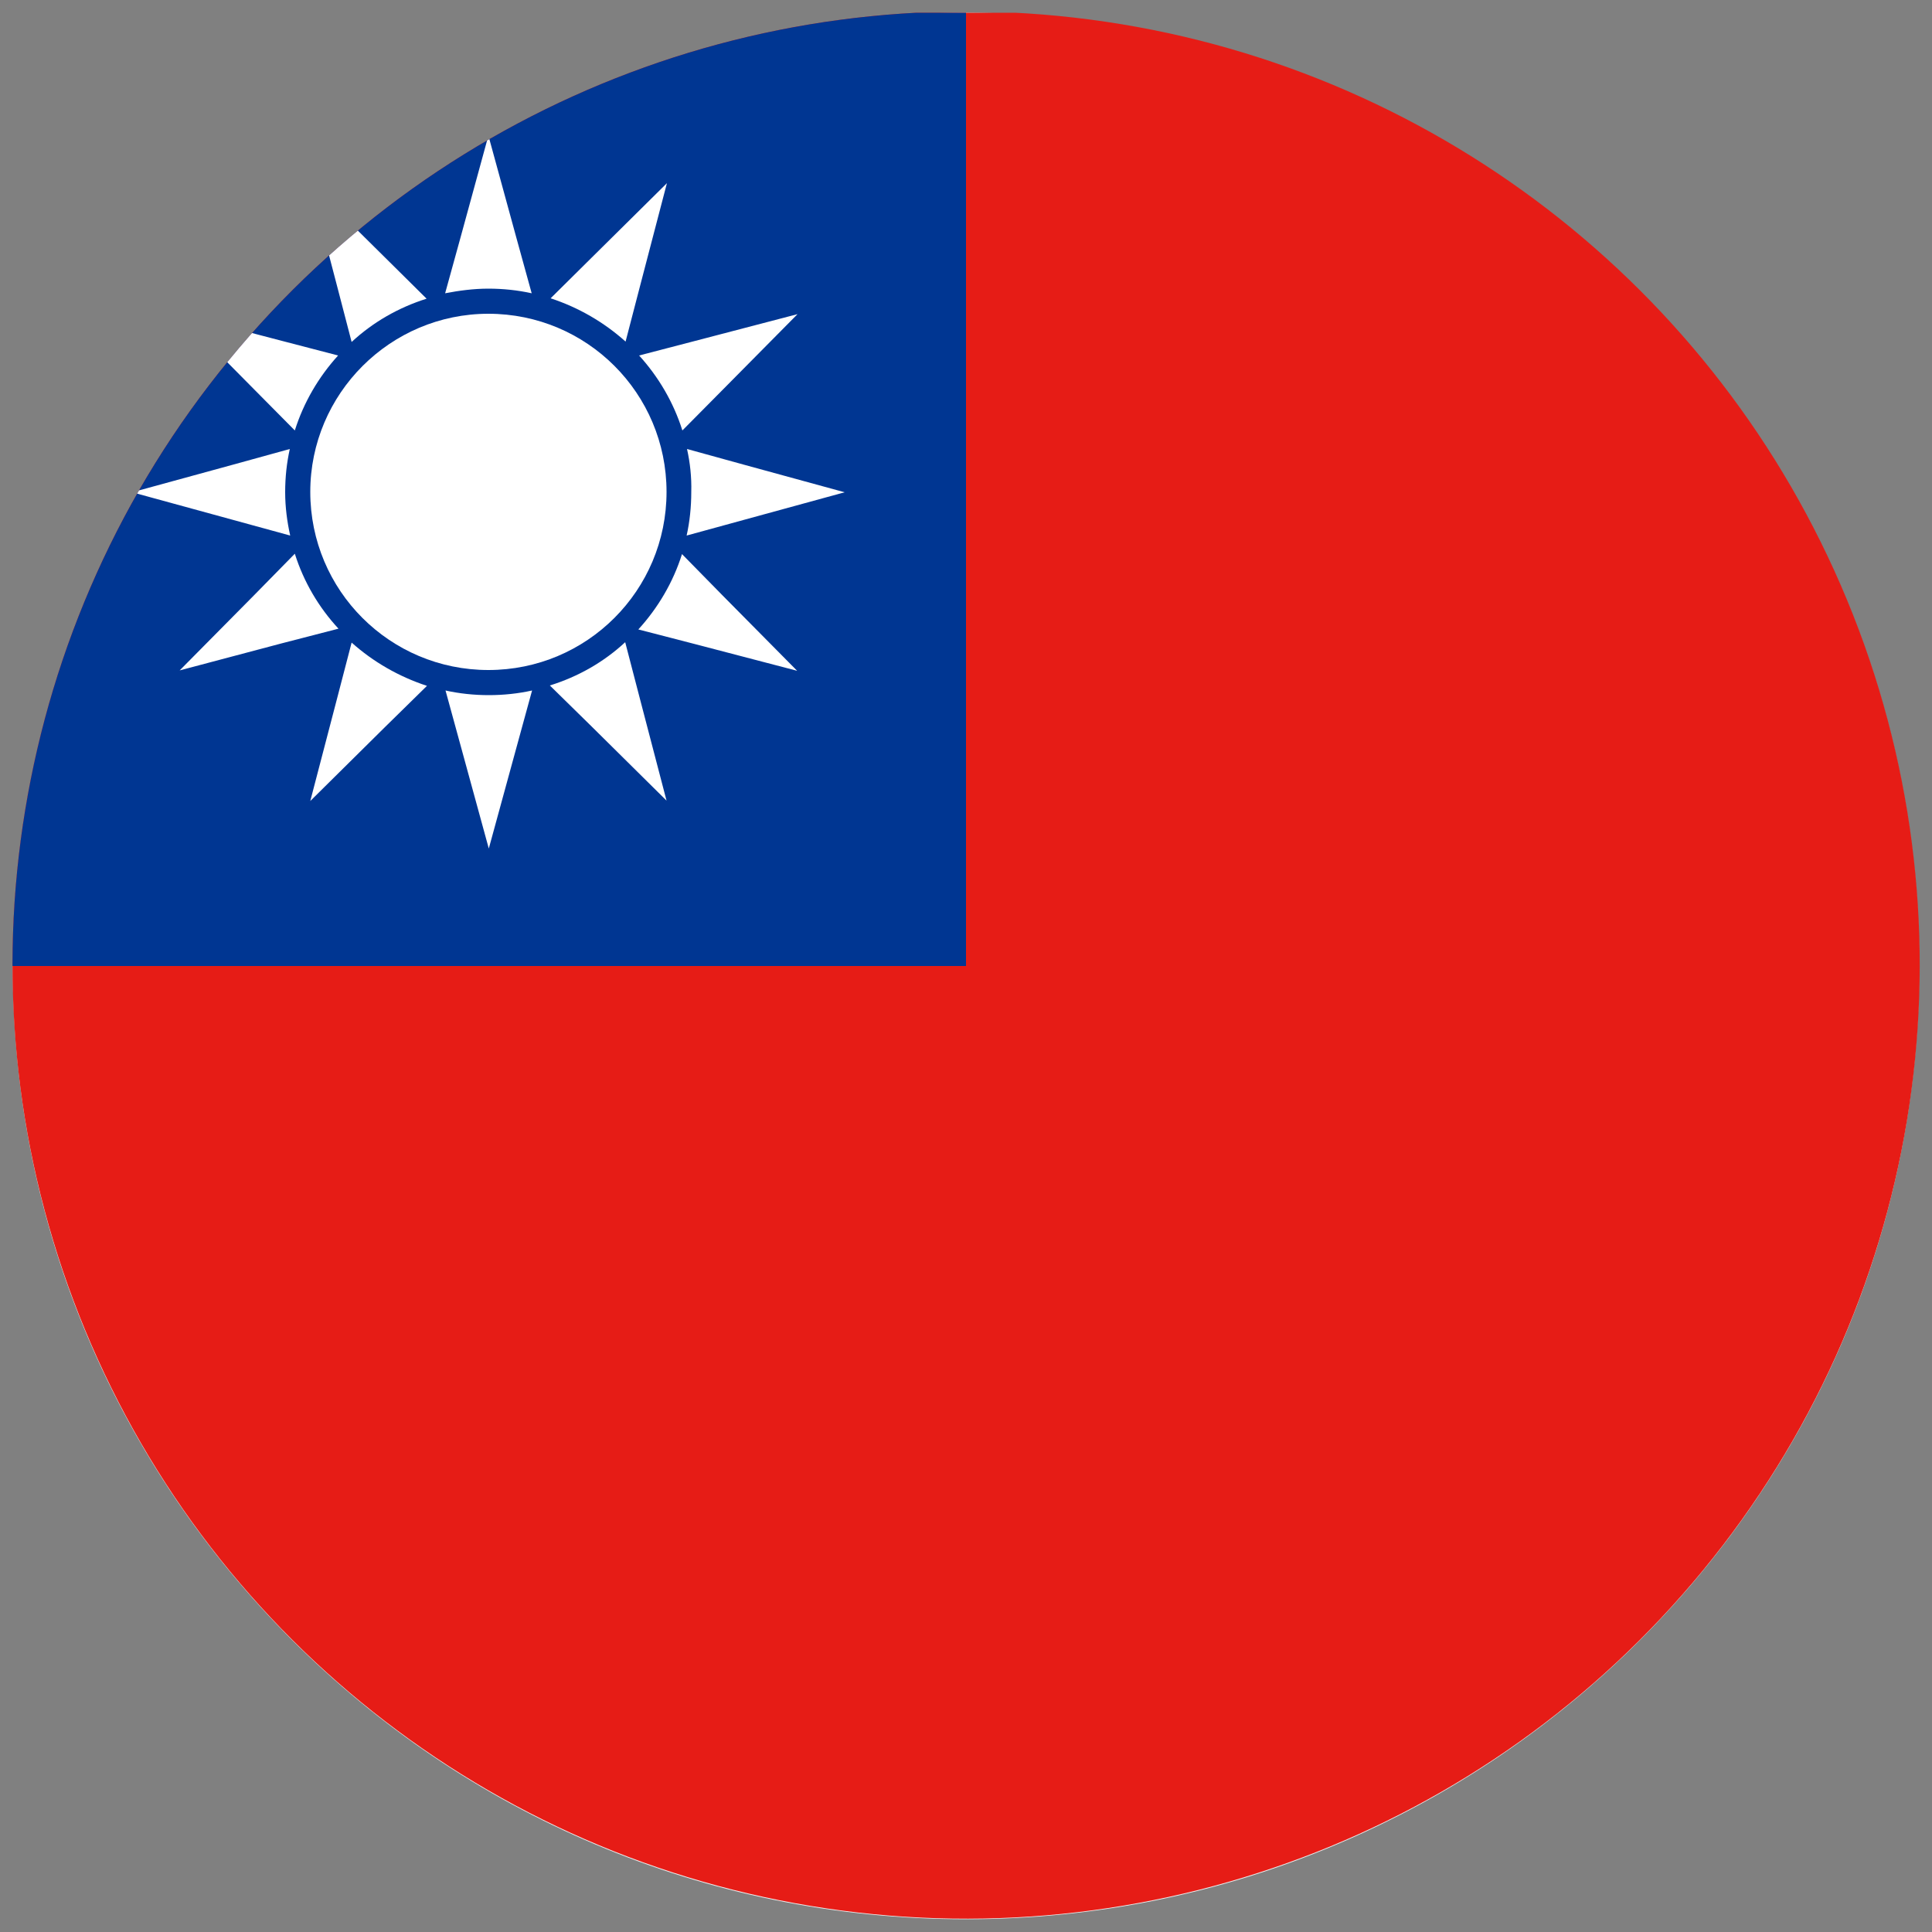 <?xml version="1.0" encoding="utf-8"?>
<!-- Generator: Adobe Illustrator 27.0.0, SVG Export Plug-In . SVG Version: 6.00 Build 0)  -->
<svg version="1.1" id="圖層_1" xmlns="http://www.w3.org/2000/svg" xmlns:xlink="http://www.w3.org/1999/xlink" x="0px" y="0px"
	 viewBox="0 0 50 50" style="enable-background:new 0 0 50 50;" xml:space="preserve">
<rect x="0" y="0" width="50" height="50" fill="#808080" stroke="none"/>
<style type="text/css">
	.st0{clip-path:url(#SVGID_00000054948324697732148550000016779481617104451201_);}
	.st1{fill-rule:evenodd;clip-rule:evenodd;fill:#F0F0F0;}
	.st2{fill-rule:evenodd;clip-rule:evenodd;fill:#E61C16;}
	.st3{clip-path:url(#SVGID_00000117668339555030183680000008407691880909286548_);}
	.st4{fill-rule:evenodd;clip-rule:evenodd;fill:#003692;}
	.st5{fill-rule:evenodd;clip-rule:evenodd;fill:#FFFFFF;}
</style>
<g>
	<defs>
		<path id="SVGID_1_" d="M49.67,25c0,13.62-11.04,24.67-24.67,24.67C11.38,49.67,0.33,38.62,0.33,25C0.33,11.37,11.38,0.33,25,0.33
			C38.62,0.33,49.67,11.37,49.67,25z"/>
	</defs>
	<clipPath id="SVGID_00000081641369613397977530000000971554101966536369_">
		<use xlink:href="#SVGID_1_"  style="overflow:visible;"/>
	</clipPath>
	<g style="clip-path:url(#SVGID_00000081641369613397977530000000971554101966536369_);">
		<polygon class="st1" points="-12,49.67 62,49.67 62,0.33 -12,0.33 -12,49.67 		"/>
		<path class="st2" d="M39.8,25c0-8.18-6.63-14.8-14.8-14.8c-8.17,0-14.8,6.63-14.8,14.8c0,8.17,6.63,14.8,14.8,14.8
			C33.17,39.8,39.8,33.17,39.8,25L39.8,25z"/>
	</g>
</g>
<g>
	<defs>
		
			<ellipse id="SVGID_00000079448240170912331160000001312501943857530268_" transform="matrix(0.163 -0.987 0.987 0.163 -3.747 45.576)" cx="25" cy="25" rx="24.67" ry="24.67"/>
	</defs>
	<clipPath id="SVGID_00000106840750256675933220000009877772310674005949_">
		<use xlink:href="#SVGID_00000079448240170912331160000001312501943857530268_"  style="overflow:visible;"/>
	</clipPath>
	<g style="clip-path:url(#SVGID_00000106840750256675933220000009877772310674005949_);">
		<polygon class="st2" points="-12,0.33 62,0.33 62,49.66 -12,49.66 -12,0.33 		"/>
		<polygon class="st4" points="-12,0.33 25,0.33 25,25 -12,25 -12,0.33 		"/>
		<g>
			<path class="st5" d="M12.64,8.12c2.55,0,4.61,2.06,4.61,4.61c0,2.55-2.06,4.61-4.61,4.61c-2.55,0-4.61-2.06-4.61-4.61
				C8.03,10.19,10.1,8.12,12.64,8.12z"/>
			<path class="st5" d="M4.65,17.35l1.92-1.94l1.06-1.08c0.23,0.73,0.62,1.39,1.13,1.94l-1.47,0.38L4.65,17.35L4.65,17.35z
				 M7.51,13.86l-1.46-0.4l-2.63-0.72l2.63-0.72l1.45-0.4c-0.08,0.36-0.12,0.73-0.12,1.12C7.38,13.12,7.43,13.5,7.51,13.86
				L7.51,13.86z M7.63,11.14l-1.06-1.07L4.65,8.13l2.64,0.69L8.75,9.2C8.25,9.75,7.86,10.41,7.63,11.14L7.63,11.14z M9.1,8.85
				L8.72,7.39L8.03,4.75l1.94,1.92l1.07,1.06C10.31,7.96,9.65,8.34,9.1,8.85L9.1,8.85z M11.52,7.59l0.4-1.45l0.72-2.63l0.72,2.63
				l0.4,1.45c-0.36-0.08-0.74-0.12-1.12-0.12C12.26,7.47,11.88,7.52,11.52,7.59L11.52,7.59z M14.25,7.72l1.07-1.06l1.94-1.92
				l-0.69,2.64l-0.38,1.46C15.63,8.34,14.98,7.96,14.25,7.72L14.25,7.72z M16.54,9.2l1.46-0.38l2.64-0.69l-1.92,1.94l-1.06,1.07
				C17.43,10.41,17.04,9.75,16.54,9.2L16.54,9.2z M17.78,11.62l1.45,0.4l2.63,0.72l-2.63,0.72l-1.46,0.4
				c0.08-0.36,0.12-0.74,0.12-1.13C17.9,12.35,17.86,11.98,17.78,11.62L17.78,11.62z M17.65,14.34l1.06,1.08l1.92,1.94l-2.64-0.69
				l-1.47-0.38C17.03,15.73,17.42,15.07,17.65,14.34L17.65,14.34z M16.18,16.62l0.38,1.46l0.69,2.64l-1.94-1.92l-1.08-1.06
				C14.97,17.51,15.63,17.13,16.18,16.62L16.18,16.62z M13.77,17.87l-0.4,1.46l-0.72,2.63l-0.72-2.63l-0.4-1.46
				c0.36,0.08,0.74,0.12,1.12,0.12C13.03,17.99,13.41,17.95,13.77,17.87L13.77,17.87z M11.05,17.75l-1.08,1.06l-1.94,1.92l0.69-2.64
				l0.38-1.46C9.66,17.13,10.32,17.51,11.05,17.75L11.05,17.75z"/>
		</g>
	</g>
</g>
</svg>
